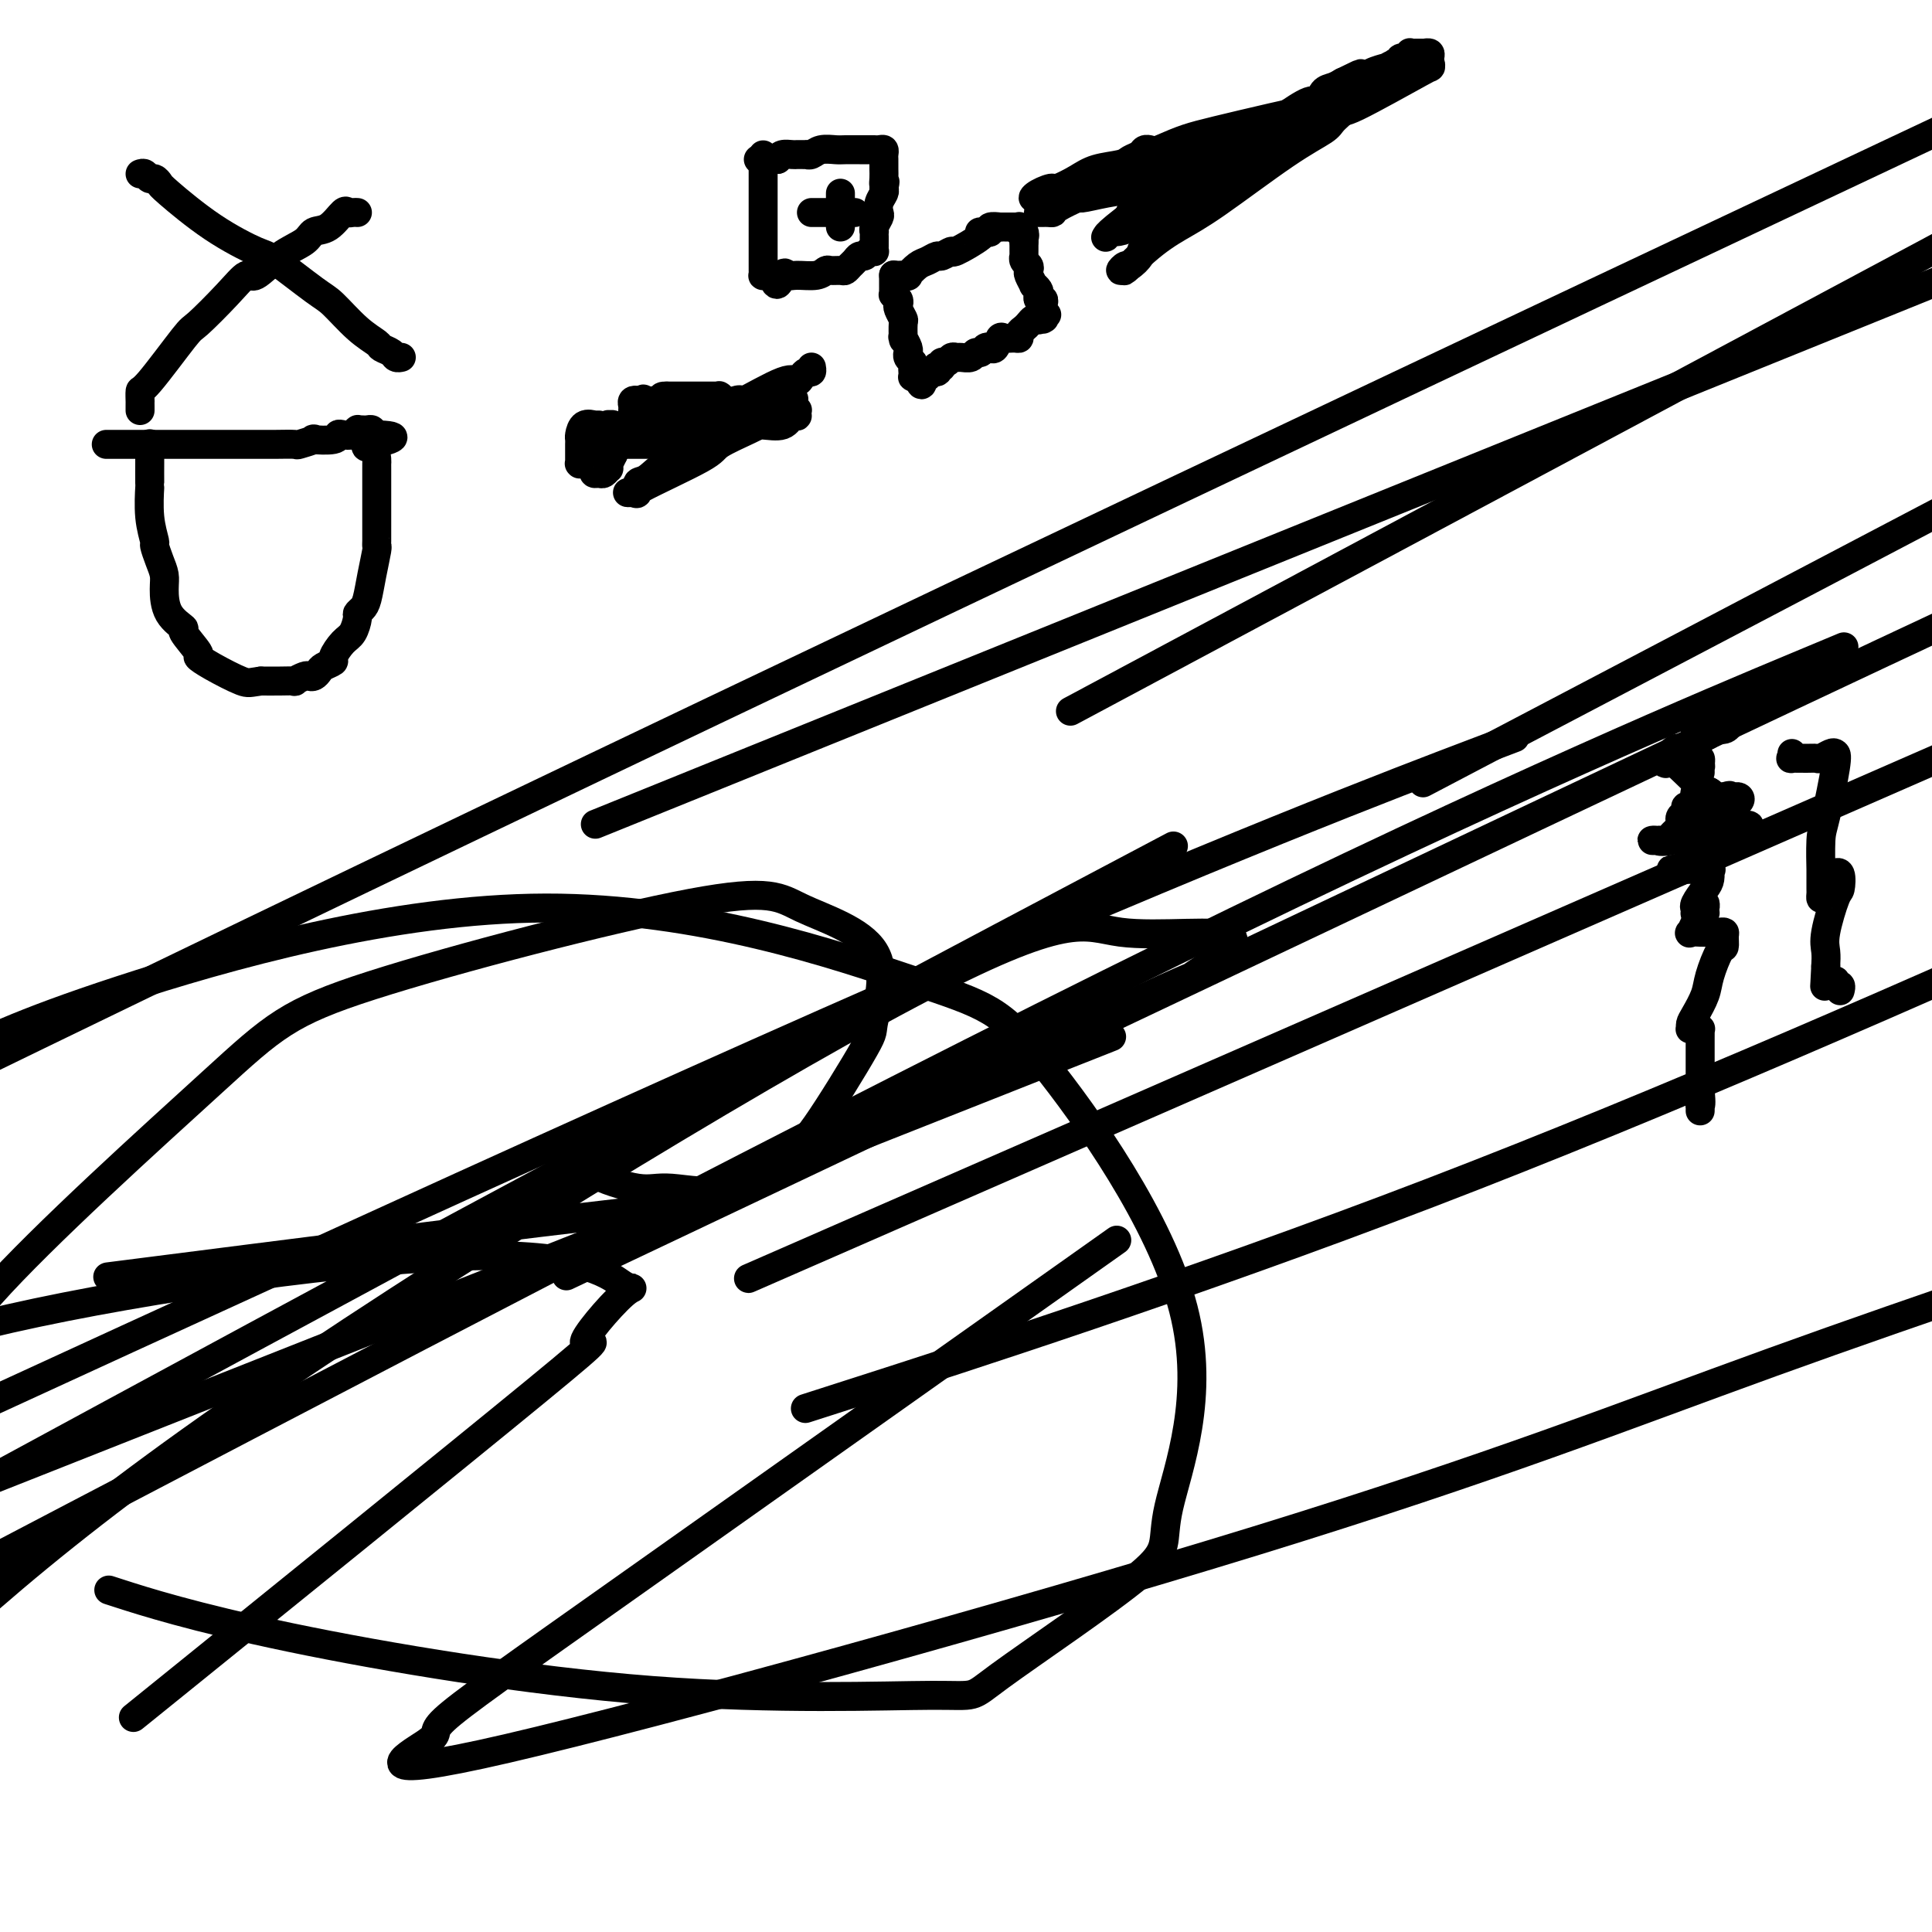 <svg viewBox='0 0 400 400' version='1.1' xmlns='http://www.w3.org/2000/svg' xmlns:xlink='http://www.w3.org/1999/xlink'><g fill='none' stroke='#000000' stroke-width='6' stroke-linecap='round' stroke-linejoin='round'><path d='M351,150c-0.001,0.318 -0.001,0.635 0,1c0.001,0.365 0.004,0.776 0,1c-0.004,0.224 -0.015,0.260 0,1c0.015,0.740 0.057,2.184 0,3c-0.057,0.816 -0.211,1.006 0,1c0.211,-0.006 0.789,-0.207 1,0c0.211,0.207 0.056,0.822 0,1c-0.056,0.178 -0.014,-0.083 0,0c0.014,0.083 0.000,0.508 0,1c-0.000,0.492 0.014,1.049 0,1c-0.014,-0.049 -0.056,-0.704 0,-1c0.056,-0.296 0.211,-0.232 0,-1c-0.211,-0.768 -0.788,-2.367 -1,-3c-0.212,-0.633 -0.058,-0.299 0,-1c0.058,-0.701 0.018,-2.437 0,-3c-0.018,-0.563 -0.016,0.045 0,0c0.016,-0.045 0.047,-0.744 0,-1c-0.047,-0.256 -0.170,-0.069 0,0c0.170,0.069 0.633,0.018 1,0c0.367,-0.018 0.637,-0.005 1,0c0.363,0.005 0.819,0.001 1,0c0.181,-0.001 0.087,-0.000 0,0c-0.087,0.000 -0.168,0.000 0,0c0.168,-0.000 0.584,-0.000 1,0'/><path d='M355,150c0.803,-0.159 0.811,-0.058 1,0c0.189,0.058 0.560,0.071 1,0c0.440,-0.071 0.948,-0.226 1,0c0.052,0.226 -0.352,0.834 -1,1c-0.648,0.166 -1.539,-0.109 -2,0c-0.461,0.109 -0.491,0.604 -1,1c-0.509,0.396 -1.498,0.694 -2,1c-0.502,0.306 -0.517,0.621 -1,1c-0.483,0.379 -1.435,0.823 -2,1c-0.565,0.177 -0.744,0.086 -1,0c-0.256,-0.086 -0.591,-0.168 -1,0c-0.409,0.168 -0.894,0.585 -1,1c-0.106,0.415 0.166,0.829 0,1c-0.166,0.171 -0.768,0.099 -1,0c-0.232,-0.099 -0.092,-0.224 0,0c0.092,0.224 0.135,0.798 0,1c-0.135,0.202 -0.450,0.033 0,0c0.450,-0.033 1.663,0.071 2,0c0.337,-0.071 -0.204,-0.317 0,0c0.204,0.317 1.151,1.195 2,2c0.849,0.805 1.599,1.535 2,2c0.401,0.465 0.454,0.664 1,1c0.546,0.336 1.585,0.810 2,1c0.415,0.190 0.208,0.095 0,0'/><path d='M354,164c1.240,1.237 0.338,0.330 0,0c-0.338,-0.330 -0.114,-0.082 0,0c0.114,0.082 0.119,-0.002 0,0c-0.119,0.002 -0.362,0.091 -1,0c-0.638,-0.091 -1.673,-0.361 -2,0c-0.327,0.361 0.052,1.353 0,2c-0.052,0.647 -0.537,0.947 -1,1c-0.463,0.053 -0.905,-0.143 -1,0c-0.095,0.143 0.157,0.624 0,1c-0.157,0.376 -0.723,0.648 -1,1c-0.277,0.352 -0.264,0.784 0,1c0.264,0.216 0.778,0.215 1,0c0.222,-0.215 0.153,-0.644 0,-1c-0.153,-0.356 -0.391,-0.639 0,-1c0.391,-0.361 1.411,-0.801 2,-1c0.589,-0.199 0.749,-0.159 1,0c0.251,0.159 0.595,0.435 1,0c0.405,-0.435 0.871,-1.580 1,-2c0.129,-0.420 -0.081,-0.113 0,0c0.081,0.113 0.452,0.032 1,0c0.548,-0.032 1.274,-0.016 2,0'/><path d='M357,165c1.631,-0.618 1.210,-0.163 1,0c-0.210,0.163 -0.208,0.034 0,0c0.208,-0.034 0.622,0.025 1,0c0.378,-0.025 0.721,-0.135 1,0c0.279,0.135 0.493,0.515 0,1c-0.493,0.485 -1.693,1.074 -2,1c-0.307,-0.074 0.279,-0.811 -1,0c-1.279,0.811 -4.423,3.170 -6,4c-1.577,0.830 -1.588,0.131 -2,0c-0.412,-0.131 -1.225,0.305 -2,1c-0.775,0.695 -1.511,1.650 -2,2c-0.489,0.350 -0.730,0.096 -1,0c-0.270,-0.096 -0.568,-0.034 -1,0c-0.432,0.034 -0.999,0.038 -1,0c-0.001,-0.038 0.563,-0.119 1,0c0.437,0.119 0.746,0.439 3,0c2.254,-0.439 6.454,-1.636 8,-2c1.546,-0.364 0.440,0.104 1,0c0.560,-0.104 2.788,-0.782 4,-1c1.212,-0.218 1.407,0.024 2,0c0.593,-0.024 1.583,-0.314 1,0c-0.583,0.314 -2.738,1.233 -4,2c-1.262,0.767 -1.631,1.384 -2,2'/><path d='M356,175c-1.868,0.890 -3.537,1.114 -5,2c-1.463,0.886 -2.719,2.434 -3,3c-0.281,0.566 0.413,0.152 0,0c-0.413,-0.152 -1.931,-0.041 -2,0c-0.069,0.041 1.312,0.011 2,0c0.688,-0.011 0.682,-0.005 1,0c0.318,0.005 0.961,0.008 2,0c1.039,-0.008 2.473,-0.025 3,0c0.527,0.025 0.148,0.094 0,0c-0.148,-0.094 -0.064,-0.351 0,0c0.064,0.351 0.108,1.308 0,2c-0.108,0.692 -0.369,1.117 -1,2c-0.631,0.883 -1.634,2.222 -2,3c-0.366,0.778 -0.095,0.994 0,1c0.095,0.006 0.015,-0.197 0,0c-0.015,0.197 0.034,0.794 0,1c-0.034,0.206 -0.153,0.019 0,0c0.153,-0.019 0.577,0.129 1,0c0.423,-0.129 0.845,-0.535 1,-1c0.155,-0.465 0.044,-0.990 0,-1c-0.044,-0.010 -0.022,0.495 0,1'/><path d='M353,188c-0.106,1.411 0.128,0.938 0,1c-0.128,0.062 -0.617,0.658 -1,1c-0.383,0.342 -0.660,0.432 -1,1c-0.340,0.568 -0.743,1.616 -1,2c-0.257,0.384 -0.367,0.103 0,0c0.367,-0.103 1.213,-0.028 2,0c0.787,0.028 1.517,0.009 2,0c0.483,-0.009 0.718,-0.009 1,0c0.282,0.009 0.609,0.026 1,0c0.391,-0.026 0.844,-0.096 1,0c0.156,0.096 0.015,0.359 0,1c-0.015,0.641 0.094,1.659 0,2c-0.094,0.341 -0.393,0.003 -1,1c-0.607,0.997 -1.521,3.329 -2,5c-0.479,1.671 -0.522,2.682 -1,4c-0.478,1.318 -1.392,2.941 -2,4c-0.608,1.059 -0.910,1.552 -1,2c-0.090,0.448 0.032,0.852 0,1c-0.032,0.148 -0.219,0.040 0,0c0.219,-0.040 0.843,-0.012 1,0c0.157,0.012 -0.154,0.007 0,0c0.154,-0.007 0.773,-0.017 1,0c0.227,0.017 0.061,0.062 0,0c-0.061,-0.062 -0.016,-0.229 0,0c0.016,0.229 0.004,0.855 0,2c-0.004,1.145 -0.001,2.808 0,4c0.001,1.192 0.000,1.912 0,3c-0.000,1.088 -0.000,2.544 0,4'/><path d='M352,226c0.309,2.707 0.083,2.973 0,3c-0.083,0.027 -0.022,-0.185 0,0c0.022,0.185 0.006,0.767 0,1c-0.006,0.233 -0.003,0.116 0,0'/><path d='M371,156c0.076,0.423 0.152,0.846 0,1c-0.152,0.154 -0.531,0.038 0,0c0.531,-0.038 1.974,0.003 3,0c1.026,-0.003 1.636,-0.051 2,0c0.364,0.051 0.483,0.202 1,0c0.517,-0.202 1.431,-0.757 2,-1c0.569,-0.243 0.794,-0.175 1,0c0.206,0.175 0.395,0.456 0,3c-0.395,2.544 -1.374,7.351 -2,10c-0.626,2.649 -0.900,3.139 -1,5c-0.100,1.861 -0.027,5.092 0,6c0.027,0.908 0.009,-0.509 0,0c-0.009,0.509 -0.009,2.942 0,4c0.009,1.058 0.026,0.739 0,1c-0.026,0.261 -0.094,1.100 0,1c0.094,-0.100 0.351,-1.140 1,-2c0.649,-0.860 1.689,-1.539 2,-2c0.311,-0.461 -0.106,-0.703 0,-1c0.106,-0.297 0.736,-0.649 1,0c0.264,0.649 0.162,2.298 0,3c-0.162,0.702 -0.384,0.456 -1,2c-0.616,1.544 -1.627,4.877 -2,7c-0.373,2.123 -0.106,3.035 0,4c0.106,0.965 0.053,1.982 0,3'/><path d='M378,200c-0.353,7.194 -0.234,3.181 0,2c0.234,-1.181 0.585,0.472 1,1c0.415,0.528 0.896,-0.068 1,0c0.104,0.068 -0.168,0.802 0,1c0.168,0.198 0.776,-0.139 1,0c0.224,0.139 0.064,0.754 0,1c-0.064,0.246 -0.032,0.123 0,0'/><path d='M126,234c-1.251,0.806 -2.502,1.611 -3,3c-0.498,1.389 -0.244,3.361 0,4c0.244,0.639 0.479,-0.057 0,0c-0.479,0.057 -1.671,0.866 0,2c1.671,1.134 6.204,2.591 9,3c2.796,0.409 3.854,-0.231 7,0c3.146,0.231 8.381,1.334 13,0c4.619,-1.334 8.624,-5.107 11,-7c2.376,-1.893 3.123,-1.908 6,-6c2.877,-4.092 7.885,-12.260 10,-16c2.115,-3.740 1.339,-3.053 2,-6c0.661,-2.947 2.759,-9.529 0,-14c-2.759,-4.471 -10.377,-6.830 -15,-9c-4.623,-2.170 -6.253,-4.151 -23,-1c-16.747,3.151 -48.613,11.432 -66,17c-17.387,5.568 -20.297,8.422 -33,20c-12.703,11.578 -35.201,31.879 -46,44c-10.799,12.121 -9.900,16.060 -9,20'/><path d='M25,330c-2.145,-0.691 -4.291,-1.382 0,0c4.291,1.382 15.017,4.837 35,9c19.983,4.163 49.221,9.033 75,11c25.779,1.967 48.097,1.031 58,1c9.903,-0.031 7.390,0.844 14,-4c6.610,-4.844 22.343,-15.407 29,-21c6.657,-5.593 4.237,-6.217 6,-14c1.763,-7.783 7.709,-22.727 3,-41c-4.709,-18.273 -20.071,-39.877 -29,-51c-8.929,-11.123 -11.424,-11.765 -27,-17c-15.576,-5.235 -44.232,-15.063 -76,-15c-31.768,0.063 -66.648,10.018 -88,17c-21.352,6.982 -29.176,10.991 -37,15'/><path d='M33,263c-9.269,1.182 -18.538,2.365 0,0c18.538,-2.365 64.882,-8.276 88,-11c23.118,-2.724 23.012,-2.261 42,-11c18.988,-8.739 57.072,-26.681 73,-34c15.928,-7.319 9.699,-4.016 11,-5c1.301,-0.984 10.130,-6.255 8,-8c-2.130,-1.745 -15.220,0.038 -23,-1c-7.780,-1.038 -10.248,-4.895 -44,13c-33.752,17.895 -98.786,57.541 -141,87c-42.214,29.459 -61.607,48.729 -81,68'/><path d='M37,348c-8.137,6.573 -16.274,13.147 0,0c16.274,-13.147 56.958,-46.013 74,-60c17.042,-13.987 10.442,-9.095 10,-10c-0.442,-0.905 5.274,-7.607 8,-10c2.726,-2.393 2.463,-0.476 0,-2c-2.463,-1.524 -7.125,-6.487 -31,-6c-23.875,0.487 -66.964,6.425 -96,13c-29.036,6.575 -44.018,13.788 -59,21'/><path d='M178,288c-9.756,3.133 -19.511,6.267 0,0c19.511,-6.267 68.289,-21.933 118,-41c49.711,-19.067 100.356,-41.533 151,-64'/><path d='M209,223c18.333,-7.250 36.667,-14.500 0,0c-36.667,14.500 -128.333,50.750 -220,87'/><path d='M145,251c-24.044,11.400 -48.089,22.800 0,0c48.089,-22.800 168.311,-79.800 226,-107c57.689,-27.200 52.844,-24.600 48,-22'/><path d='M305,156c7.489,-2.844 14.978,-5.689 0,0c-14.978,5.689 -52.422,19.911 -121,50c-68.578,30.089 -168.289,76.044 -268,122'/><path d='M184,252c-25.167,11.000 -50.333,22.000 0,0c50.333,-22.000 176.167,-77.000 302,-132'/><path d='M372,138c8.467,-3.533 16.933,-7.067 0,0c-16.933,7.067 -59.267,24.733 -129,59c-69.733,34.267 -166.867,85.133 -264,136'/><path d='M310,154c-13.333,7.000 -26.667,14.000 0,0c26.667,-14.000 93.333,-49.000 160,-84'/><path d='M230,182c11.222,-5.933 22.444,-11.867 0,0c-22.444,11.867 -78.556,41.533 -150,80c-71.444,38.467 -158.222,85.733 -245,133'/><path d='M252,131c-26.333,14.083 -52.667,28.167 0,0c52.667,-28.167 184.333,-98.583 316,-169'/><path d='M393,31c31.356,-14.778 62.711,-29.556 0,0c-62.711,29.556 -219.489,103.444 -341,162c-121.511,58.556 -207.756,101.778 -294,145'/><path d='M157,157c-29.250,11.833 -58.500,23.667 0,0c58.500,-23.667 204.750,-82.833 351,-142'/><path d='M221,264c8.858,-6.273 17.715,-12.545 0,0c-17.715,12.545 -62.004,43.909 -89,63c-26.996,19.091 -36.699,25.911 -40,29c-3.301,3.089 -0.199,2.446 -4,5c-3.801,2.554 -14.503,8.303 17,1c31.503,-7.303 105.212,-27.659 155,-43c49.788,-15.341 75.654,-25.669 107,-37c31.346,-11.331 68.173,-23.666 105,-36'/><path d='M29,36c0.332,-0.120 0.664,-0.241 1,0c0.336,0.241 0.676,0.842 1,1c0.324,0.158 0.633,-0.129 1,0c0.367,0.129 0.792,0.674 1,1c0.208,0.326 0.198,0.434 2,2c1.802,1.566 5.414,4.591 9,7c3.586,2.409 7.144,4.203 9,5c1.856,0.797 2.011,0.599 4,2c1.989,1.401 5.813,4.403 8,6c2.187,1.597 2.736,1.790 4,3c1.264,1.210 3.241,3.438 5,5c1.759,1.562 3.298,2.457 4,3c0.702,0.543 0.566,0.734 1,1c0.434,0.266 1.437,0.607 2,1c0.563,0.393 0.687,0.837 1,1c0.313,0.163 0.815,0.044 1,0c0.185,-0.044 0.053,-0.013 0,0c-0.053,0.013 -0.026,0.006 0,0'/><path d='M29,85c0.001,-0.293 0.001,-0.585 0,-1c-0.001,-0.415 -0.004,-0.952 0,-1c0.004,-0.048 0.014,0.395 0,0c-0.014,-0.395 -0.051,-1.627 0,-2c0.051,-0.373 0.192,0.112 2,-2c1.808,-2.112 5.283,-6.822 7,-9c1.717,-2.178 1.676,-1.826 3,-3c1.324,-1.174 4.015,-3.875 6,-6c1.985,-2.125 3.265,-3.673 4,-4c0.735,-0.327 0.923,0.567 2,0c1.077,-0.567 3.041,-2.594 5,-4c1.959,-1.406 3.911,-2.191 5,-3c1.089,-0.809 1.314,-1.642 2,-2c0.686,-0.358 1.834,-0.239 3,-1c1.166,-0.761 2.351,-2.400 3,-3c0.649,-0.600 0.762,-0.161 1,0c0.238,0.161 0.600,0.043 1,0c0.400,-0.043 0.839,-0.012 1,0c0.161,0.012 0.043,0.003 0,0c-0.043,-0.003 -0.012,-0.001 0,0c0.012,0.001 0.006,0.000 0,0'/><path d='M22,92c0.183,0.000 0.365,0.000 1,0c0.635,-0.000 1.721,-0.000 2,0c0.279,0.000 -0.249,0.000 0,0c0.249,-0.000 1.277,-0.000 3,0c1.723,0.000 4.142,0.000 6,0c1.858,-0.000 3.157,-0.000 4,0c0.843,0.000 1.232,0.000 2,0c0.768,-0.000 1.917,-0.000 3,0c1.083,0.000 2.101,0.000 3,0c0.899,-0.000 1.678,-0.000 3,0c1.322,0.000 3.188,0.001 4,0c0.812,-0.001 0.570,-0.004 1,0c0.430,0.004 1.533,0.015 3,0c1.467,-0.015 3.297,-0.056 4,0c0.703,0.056 0.279,0.207 1,0c0.721,-0.207 2.588,-0.774 3,-1c0.412,-0.226 -0.629,-0.112 0,0c0.629,0.112 2.929,0.222 4,0c1.071,-0.222 0.914,-0.778 1,-1c0.086,-0.222 0.414,-0.112 1,0c0.586,0.112 1.428,0.226 2,0c0.572,-0.226 0.874,-0.792 1,-1c0.126,-0.208 0.076,-0.056 0,0c-0.076,0.056 -0.178,0.018 0,0c0.178,-0.018 0.635,-0.015 1,0c0.365,0.015 0.637,0.043 1,0c0.363,-0.043 0.818,-0.155 1,0c0.182,0.155 0.091,0.578 0,1'/><path d='M77,90c8.525,0.112 2.337,1.391 0,2c-2.337,0.609 -0.822,0.546 0,1c0.822,0.454 0.952,1.423 1,2c0.048,0.577 0.013,0.761 0,1c-0.013,0.239 -0.003,0.531 0,1c0.003,0.469 0.001,1.113 0,2c-0.001,0.887 -0.000,2.017 0,3c0.000,0.983 0.001,1.818 0,3c-0.001,1.182 -0.003,2.709 0,4c0.003,1.291 0.012,2.345 0,3c-0.012,0.655 -0.044,0.910 0,1c0.044,0.090 0.166,0.013 0,1c-0.166,0.987 -0.618,3.036 -1,5c-0.382,1.964 -0.693,3.843 -1,5c-0.307,1.157 -0.609,1.593 -1,2c-0.391,0.407 -0.869,0.785 -1,1c-0.131,0.215 0.086,0.267 0,1c-0.086,0.733 -0.475,2.147 -1,3c-0.525,0.853 -1.187,1.145 -2,2c-0.813,0.855 -1.776,2.271 -2,3c-0.224,0.729 0.290,0.770 0,1c-0.290,0.230 -1.386,0.649 -2,1c-0.614,0.351 -0.747,0.634 -1,1c-0.253,0.366 -0.626,0.816 -1,1c-0.374,0.184 -0.749,0.102 -1,0c-0.251,-0.102 -0.377,-0.223 -1,0c-0.623,0.223 -1.744,0.792 -2,1c-0.256,0.208 0.354,0.056 0,0c-0.354,-0.056 -1.673,-0.016 -3,0c-1.327,0.016 -2.664,0.008 -4,0'/><path d='M54,141c-2.296,0.304 -2.536,0.564 -4,0c-1.464,-0.564 -4.151,-1.953 -6,-3c-1.849,-1.047 -2.860,-1.752 -3,-2c-0.140,-0.248 0.589,-0.041 0,-1c-0.589,-0.959 -2.497,-3.085 -3,-4c-0.503,-0.915 0.398,-0.618 0,-1c-0.398,-0.382 -2.097,-1.445 -3,-3c-0.903,-1.555 -1.012,-3.604 -1,-5c0.012,-1.396 0.143,-2.138 0,-3c-0.143,-0.862 -0.560,-1.844 -1,-3c-0.440,-1.156 -0.902,-2.488 -1,-3c-0.098,-0.512 0.170,-0.205 0,-1c-0.170,-0.795 -0.778,-2.691 -1,-5c-0.222,-2.309 -0.060,-5.031 0,-6c0.060,-0.969 0.016,-0.187 0,-1c-0.016,-0.813 -0.004,-3.223 0,-4c0.004,-0.777 0.001,0.079 0,0c-0.001,-0.079 -0.000,-1.093 0,-2c0.000,-0.907 0.000,-1.706 0,-2c-0.000,-0.294 -0.000,-0.084 0,0c0.000,0.084 0.000,0.042 0,0'/><path d='M158,33c0.000,-0.527 0.000,-1.055 0,-1c-0.000,0.055 -0.000,0.691 0,1c0.000,0.309 0.000,0.290 0,1c-0.000,0.710 -0.000,2.150 0,3c0.000,0.850 0.000,1.109 0,2c-0.000,0.891 -0.000,2.415 0,4c0.000,1.585 0.000,3.233 0,4c-0.000,0.767 -0.000,0.654 0,1c0.000,0.346 0.000,1.150 0,2c-0.000,0.850 -0.000,1.748 0,2c0.000,0.252 0.000,-0.140 0,0c-0.000,0.140 -0.000,0.811 0,1c0.000,0.189 0.000,-0.103 0,0c-0.000,0.103 -0.001,0.602 0,1c0.001,0.398 0.003,0.695 0,1c-0.003,0.305 -0.012,0.618 0,1c0.012,0.382 0.044,0.834 0,1c-0.044,0.166 -0.166,0.045 0,0c0.166,-0.045 0.619,-0.013 1,0c0.381,0.013 0.691,0.006 1,0'/><path d='M160,57c0.719,3.712 1.516,0.991 2,0c0.484,-0.991 0.653,-0.251 1,0c0.347,0.251 0.870,0.015 2,0c1.130,-0.015 2.866,0.193 4,0c1.134,-0.193 1.666,-0.787 2,-1c0.334,-0.213 0.471,-0.046 1,0c0.529,0.046 1.451,-0.030 2,0c0.549,0.030 0.724,0.167 1,0c0.276,-0.167 0.651,-0.637 1,-1c0.349,-0.363 0.672,-0.619 1,-1c0.328,-0.381 0.662,-0.886 1,-1c0.338,-0.114 0.679,0.163 1,0c0.321,-0.163 0.622,-0.766 1,-1c0.378,-0.234 0.833,-0.101 1,0c0.167,0.101 0.045,0.168 0,0c-0.045,-0.168 -0.012,-0.571 0,-1c0.012,-0.429 0.003,-0.885 0,-1c-0.003,-0.115 -0.002,0.111 0,0c0.002,-0.111 0.004,-0.558 0,-1c-0.004,-0.442 -0.015,-0.877 0,-1c0.015,-0.123 0.056,0.066 0,0c-0.056,-0.066 -0.207,-0.389 0,-1c0.207,-0.611 0.774,-1.512 1,-2c0.226,-0.488 0.112,-0.564 0,-1c-0.112,-0.436 -0.223,-1.233 0,-2c0.223,-0.767 0.778,-1.505 1,-2c0.222,-0.495 0.111,-0.748 0,-1'/><path d='M183,39c0.464,-2.206 0.124,-1.221 0,-1c-0.124,0.221 -0.034,-0.322 0,-1c0.034,-0.678 0.010,-1.492 0,-2c-0.010,-0.508 -0.005,-0.711 0,-1c0.005,-0.289 0.012,-0.666 0,-1c-0.012,-0.334 -0.041,-0.625 0,-1c0.041,-0.375 0.152,-0.832 0,-1c-0.152,-0.168 -0.567,-0.045 -1,0c-0.433,0.045 -0.882,0.012 -1,0c-0.118,-0.012 0.097,-0.003 0,0c-0.097,0.003 -0.505,-0.000 -1,0c-0.495,0.000 -1.078,0.004 -2,0c-0.922,-0.004 -2.184,-0.015 -3,0c-0.816,0.015 -1.184,0.057 -2,0c-0.816,-0.057 -2.078,-0.211 -3,0c-0.922,0.211 -1.504,0.789 -2,1c-0.496,0.211 -0.905,0.057 -1,0c-0.095,-0.057 0.126,-0.016 0,0c-0.126,0.016 -0.597,0.007 -1,0c-0.403,-0.007 -0.737,-0.012 -1,0c-0.263,0.012 -0.455,0.042 -1,0c-0.545,-0.042 -1.441,-0.155 -2,0c-0.559,0.155 -0.779,0.577 -1,1'/><path d='M161,33c-3.615,0.309 -3.151,0.083 -3,0c0.151,-0.083 -0.011,-0.022 0,0c0.011,0.022 0.195,0.006 0,0c-0.195,-0.006 -0.770,-0.002 -1,0c-0.230,0.002 -0.115,0.001 0,0'/><path d='M174,40c0.000,0.332 0.000,0.663 0,1c0.000,0.337 0.000,0.678 0,1c0.000,0.322 0.000,0.625 0,1c0.000,0.375 0.000,0.821 0,1c0.000,0.179 0.000,0.090 0,0c0.000,-0.090 0.000,-0.182 0,0c0.000,0.182 0.000,0.636 0,1c0.000,0.364 0.000,0.636 0,1c0.000,0.364 0.000,0.818 0,1c0.000,0.182 0.000,0.091 0,0'/><path d='M168,44c0.331,0.000 0.662,0.000 1,0c0.338,0.000 0.682,0.000 1,0c0.318,0.000 0.610,0.000 1,0c0.390,0.000 0.879,0.000 1,0c0.121,0.000 -0.126,0.000 0,0c0.126,0.000 0.626,0.000 1,0c0.374,0.000 0.621,0.000 1,0c0.379,0.000 0.890,-0.000 1,0c0.110,0.000 -0.180,0.000 0,0c0.180,0.000 0.832,0.000 1,0c0.168,0.000 -0.147,0.000 0,0c0.147,0.000 0.756,0.000 1,0c0.244,0.000 0.122,0.000 0,0'/><path d='M124,88c-0.409,0.004 -0.817,0.008 -1,0c-0.183,-0.008 -0.140,-0.027 0,0c0.140,0.027 0.377,0.102 0,0c-0.377,-0.102 -1.369,-0.381 -2,0c-0.631,0.381 -0.901,1.422 -1,2c-0.099,0.578 -0.026,0.694 0,1c0.026,0.306 0.007,0.803 0,1c-0.007,0.197 -0.002,0.094 0,0c0.002,-0.094 0.000,-0.179 0,0c-0.000,0.179 0.000,0.622 0,1c-0.000,0.378 -0.001,0.690 0,1c0.001,0.310 0.003,0.619 0,1c-0.003,0.381 -0.012,0.834 0,1c0.012,0.166 0.045,0.044 0,0c-0.045,-0.044 -0.170,-0.009 0,0c0.170,0.009 0.633,-0.008 1,0c0.367,0.008 0.637,0.040 1,0c0.363,-0.040 0.818,-0.153 1,0c0.182,0.153 0.091,0.573 0,1c-0.091,0.427 -0.182,0.862 0,1c0.182,0.138 0.637,-0.020 1,0c0.363,0.020 0.632,0.217 1,0c0.368,-0.217 0.833,-0.848 1,-1c0.167,-0.152 0.034,0.176 0,0c-0.034,-0.176 0.029,-0.855 0,-1c-0.029,-0.145 -0.151,0.244 0,0c0.151,-0.244 0.576,-1.122 1,-2'/><path d='M127,94c0.464,-1.085 0.124,-1.797 0,-2c-0.124,-0.203 -0.034,0.104 0,0c0.034,-0.104 0.010,-0.620 0,-1c-0.010,-0.380 -0.007,-0.624 0,-1c0.007,-0.376 0.016,-0.885 0,-1c-0.016,-0.115 -0.058,0.164 0,0c0.058,-0.164 0.215,-0.772 0,-1c-0.215,-0.228 -0.801,-0.075 -1,0c-0.199,0.075 -0.012,0.073 0,0c0.012,-0.073 -0.152,-0.216 0,0c0.152,0.216 0.619,0.791 1,1c0.381,0.209 0.677,0.052 1,0c0.323,-0.052 0.675,0.001 1,0c0.325,-0.001 0.623,-0.057 1,0c0.377,0.057 0.833,0.228 1,0c0.167,-0.228 0.045,-0.855 0,-1c-0.045,-0.145 -0.012,0.192 0,0c0.012,-0.192 0.003,-0.912 0,-1c-0.003,-0.088 -0.002,0.456 0,1'/><path d='M131,88c0.558,0.008 -0.047,0.027 0,0c0.047,-0.027 0.744,-0.101 1,0c0.256,0.101 0.070,0.377 0,0c-0.070,-0.377 -0.022,-1.408 0,-2c0.022,-0.592 0.020,-0.744 0,-1c-0.020,-0.256 -0.058,-0.616 0,-1c0.058,-0.384 0.212,-0.793 0,-1c-0.212,-0.207 -0.790,-0.213 -1,0c-0.210,0.213 -0.053,0.646 0,1c0.053,0.354 -0.000,0.631 0,1c0.000,0.369 0.053,0.832 0,1c-0.053,0.168 -0.211,0.042 0,0c0.211,-0.042 0.792,-0.000 1,0c0.208,0.000 0.042,-0.041 0,0c-0.042,0.041 0.040,0.166 0,0c-0.040,-0.166 -0.203,-0.622 0,-1c0.203,-0.378 0.772,-0.680 1,-1c0.228,-0.320 0.114,-0.660 0,-1'/><path d='M133,83c0.321,-0.773 0.123,-0.207 0,0c-0.123,0.207 -0.173,0.055 0,0c0.173,-0.055 0.568,-0.015 1,0c0.432,0.015 0.901,0.003 1,0c0.099,-0.003 -0.170,0.003 0,0c0.170,-0.003 0.781,-0.015 1,0c0.219,0.015 0.047,0.057 0,0c-0.047,-0.057 0.030,-0.211 0,0c-0.030,0.211 -0.166,0.789 0,1c0.166,0.211 0.636,0.057 1,0c0.364,-0.057 0.623,-0.016 1,0c0.377,0.016 0.872,0.008 1,0c0.128,-0.008 -0.110,-0.016 0,0c0.110,0.016 0.569,0.056 1,0c0.431,-0.056 0.833,-0.207 1,0c0.167,0.207 0.100,0.774 0,1c-0.100,0.226 -0.234,0.113 0,0c0.234,-0.113 0.837,-0.226 1,0c0.163,0.226 -0.114,0.793 0,1c0.114,0.207 0.619,0.056 1,0c0.381,-0.056 0.638,-0.015 1,0c0.362,0.015 0.828,0.004 1,0c0.172,-0.004 0.049,-0.001 0,0c-0.049,0.001 -0.025,0.001 0,0'/><path d='M145,86c2.034,0.464 1.119,0.125 1,0c-0.119,-0.125 0.557,-0.036 1,0c0.443,0.036 0.654,0.020 1,0c0.346,-0.020 0.829,-0.043 1,0c0.171,0.043 0.032,0.151 0,0c-0.032,-0.151 0.044,-0.563 0,-1c-0.044,-0.437 -0.207,-0.901 0,-1c0.207,-0.099 0.784,0.166 1,0c0.216,-0.166 0.072,-0.762 0,-1c-0.072,-0.238 -0.071,-0.116 0,0c0.071,0.116 0.213,0.227 0,0c-0.213,-0.227 -0.782,-0.793 -1,-1c-0.218,-0.207 -0.086,-0.055 0,0c0.086,0.055 0.126,0.015 0,0c-0.126,-0.015 -0.419,-0.004 -1,0c-0.581,0.004 -1.452,0.001 -2,0c-0.548,-0.001 -0.773,-0.000 -1,0c-0.227,0.000 -0.456,0.000 -1,0c-0.544,-0.000 -1.404,-0.000 -2,0c-0.596,0.000 -0.930,0.000 -1,0c-0.070,-0.000 0.122,-0.000 0,0c-0.122,0.000 -0.558,0.000 -1,0c-0.442,-0.000 -0.888,-0.000 -1,0c-0.112,0.000 0.111,0.000 0,0c-0.111,-0.000 -0.555,-0.000 -1,0'/><path d='M138,82c-1.867,-0.089 -0.533,0.689 0,1c0.533,0.311 0.267,0.156 0,0'/><path d='M185,57c0.000,0.025 0.000,0.049 0,0c-0.000,-0.049 -0.000,-0.172 0,0c0.000,0.172 0.000,0.638 0,1c-0.000,0.362 -0.001,0.618 0,1c0.001,0.382 0.004,0.890 0,1c-0.004,0.110 -0.015,-0.177 0,0c0.015,0.177 0.056,0.820 0,1c-0.056,0.180 -0.207,-0.102 0,0c0.207,0.102 0.774,0.588 1,1c0.226,0.412 0.113,0.748 0,1c-0.113,0.252 -0.226,0.418 0,1c0.226,0.582 0.792,1.580 1,2c0.208,0.420 0.060,0.263 0,1c-0.060,0.737 -0.030,2.370 0,3c0.030,0.630 0.061,0.259 0,0c-0.061,-0.259 -0.213,-0.406 0,0c0.213,0.406 0.793,1.366 1,2c0.207,0.634 0.041,0.944 0,1c-0.041,0.056 0.041,-0.140 0,0c-0.041,0.140 -0.207,0.616 0,1c0.207,0.384 0.787,0.677 1,1c0.213,0.323 0.060,0.675 0,1c-0.060,0.325 -0.026,0.623 0,1c0.026,0.377 0.046,0.832 0,1c-0.046,0.168 -0.156,0.048 0,0c0.156,-0.048 0.578,-0.024 1,0'/><path d='M190,78c1.019,3.253 1.065,0.887 1,0c-0.065,-0.887 -0.241,-0.294 0,0c0.241,0.294 0.901,0.289 1,0c0.099,-0.289 -0.362,-0.861 0,-1c0.362,-0.139 1.546,0.155 2,0c0.454,-0.155 0.177,-0.758 0,-1c-0.177,-0.242 -0.255,-0.121 0,0c0.255,0.121 0.842,0.243 1,0c0.158,-0.243 -0.113,-0.850 0,-1c0.113,-0.150 0.612,0.157 1,0c0.388,-0.157 0.667,-0.778 1,-1c0.333,-0.222 0.719,-0.044 1,0c0.281,0.044 0.456,-0.044 1,0c0.544,0.044 1.455,0.222 2,0c0.545,-0.222 0.723,-0.842 1,-1c0.277,-0.158 0.652,0.146 1,0c0.348,-0.146 0.670,-0.743 1,-1c0.330,-0.257 0.669,-0.174 1,0c0.331,0.174 0.653,0.440 1,0c0.347,-0.440 0.719,-1.585 1,-2c0.281,-0.415 0.471,-0.100 1,0c0.529,0.100 1.399,-0.014 2,0c0.601,0.014 0.935,0.158 1,0c0.065,-0.158 -0.137,-0.617 0,-1c0.137,-0.383 0.614,-0.690 1,-1c0.386,-0.310 0.681,-0.622 1,-1c0.319,-0.378 0.663,-0.822 1,-1c0.337,-0.178 0.669,-0.089 1,0'/><path d='M215,66c3.807,-1.857 0.824,-0.501 0,0c-0.824,0.501 0.511,0.145 1,0c0.489,-0.145 0.131,-0.080 0,0c-0.131,0.080 -0.034,0.175 0,0c0.034,-0.175 0.005,-0.620 0,-1c-0.005,-0.380 0.012,-0.693 0,-1c-0.012,-0.307 -0.055,-0.607 0,-1c0.055,-0.393 0.207,-0.880 0,-1c-0.207,-0.120 -0.772,0.127 -1,0c-0.228,-0.127 -0.117,-0.629 0,-1c0.117,-0.371 0.241,-0.610 0,-1c-0.241,-0.390 -0.848,-0.931 -1,-1c-0.152,-0.069 0.152,0.333 0,0c-0.152,-0.333 -0.759,-1.400 -1,-2c-0.241,-0.600 -0.117,-0.734 0,-1c0.117,-0.266 0.228,-0.664 0,-1c-0.228,-0.336 -0.793,-0.611 -1,-1c-0.207,-0.389 -0.055,-0.892 0,-1c0.055,-0.108 0.015,0.177 0,0c-0.015,-0.177 -0.004,-0.818 0,-1c0.004,-0.182 0.001,0.096 0,0c-0.001,-0.096 -0.000,-0.564 0,-1c0.000,-0.436 0.000,-0.839 0,-1c-0.000,-0.161 -0.000,-0.081 0,0'/><path d='M212,50c-0.480,-2.637 -0.182,-1.228 0,-1c0.182,0.228 0.246,-0.723 0,-1c-0.246,-0.277 -0.801,0.122 -1,0c-0.199,-0.122 -0.042,-0.765 0,-1c0.042,-0.235 -0.030,-0.063 0,0c0.030,0.063 0.162,0.017 0,0c-0.162,-0.017 -0.618,-0.005 -1,0c-0.382,0.005 -0.689,0.001 -1,0c-0.311,-0.001 -0.627,-0.001 -1,0c-0.373,0.001 -0.803,0.004 -1,0c-0.197,-0.004 -0.160,-0.015 0,0c0.160,0.015 0.445,0.056 0,0c-0.445,-0.056 -1.620,-0.207 -2,0c-0.380,0.207 0.034,0.774 0,1c-0.034,0.226 -0.517,0.113 -1,0'/><path d='M204,48c-1.389,0.144 -1.360,0.004 -1,0c0.360,-0.004 1.051,0.128 0,1c-1.051,0.872 -3.843,2.486 -5,3c-1.157,0.514 -0.680,-0.071 -1,0c-0.320,0.071 -1.439,0.797 -2,1c-0.561,0.203 -0.565,-0.117 -1,0c-0.435,0.117 -1.300,0.672 -2,1c-0.700,0.328 -1.235,0.428 -2,1c-0.765,0.572 -1.760,1.618 -2,2c-0.240,0.382 0.275,0.102 0,0c-0.275,-0.102 -1.342,-0.027 -2,0c-0.658,0.027 -0.908,0.007 -1,0c-0.092,-0.007 -0.025,-0.002 0,0c0.025,0.002 0.007,0.001 0,0c-0.007,-0.001 -0.002,-0.000 0,0c0.002,0.000 0.001,0.000 0,0'/><path d='M215,44c0.445,-0.001 0.889,-0.002 1,0c0.111,0.002 -0.113,0.007 0,0c0.113,-0.007 0.563,-0.025 1,0c0.437,0.025 0.863,0.095 1,0c0.137,-0.095 -0.014,-0.354 1,-1c1.014,-0.646 3.194,-1.678 4,-2c0.806,-0.322 0.237,0.068 1,0c0.763,-0.068 2.859,-0.593 5,-1c2.141,-0.407 4.326,-0.695 5,-1c0.674,-0.305 -0.163,-0.625 0,-1c0.163,-0.375 1.327,-0.803 2,-1c0.673,-0.197 0.854,-0.163 1,0c0.146,0.163 0.256,0.457 1,0c0.744,-0.457 2.121,-1.663 3,-2c0.879,-0.337 1.259,0.194 2,0c0.741,-0.194 1.842,-1.113 3,-2c1.158,-0.887 2.373,-1.742 3,-2c0.627,-0.258 0.667,0.082 1,0c0.333,-0.082 0.957,-0.586 2,-1c1.043,-0.414 2.503,-0.739 3,-1c0.497,-0.261 0.031,-0.460 1,-1c0.969,-0.540 3.373,-1.421 5,-2c1.627,-0.579 2.477,-0.855 3,-1c0.523,-0.145 0.721,-0.157 2,-1c1.279,-0.843 3.641,-2.516 5,-3c1.359,-0.484 1.715,0.221 2,0c0.285,-0.221 0.500,-1.367 1,-2c0.500,-0.633 1.286,-0.752 2,-1c0.714,-0.248 1.357,-0.624 2,-1'/><path d='M278,17c6.945,-3.421 2.306,-0.972 1,0c-1.306,0.972 0.720,0.467 2,0c1.280,-0.467 1.816,-0.895 2,-1c0.184,-0.105 0.018,0.112 0,0c-0.018,-0.112 0.111,-0.552 1,-1c0.889,-0.448 2.538,-0.905 3,-1c0.462,-0.095 -0.264,0.172 0,0c0.264,-0.172 1.519,-0.782 2,-1c0.481,-0.218 0.189,-0.043 0,0c-0.189,0.043 -0.275,-0.045 0,0c0.275,0.045 0.910,0.222 1,0c0.090,-0.222 -0.365,-0.844 0,-1c0.365,-0.156 1.551,0.154 2,0c0.449,-0.154 0.163,-0.773 0,-1c-0.163,-0.227 -0.202,-0.060 0,0c0.202,0.060 0.646,0.015 1,0c0.354,-0.015 0.617,-0.001 1,0c0.383,0.001 0.887,-0.010 1,0c0.113,0.010 -0.166,0.041 0,0c0.166,-0.041 0.776,-0.155 1,0c0.224,0.155 0.060,0.580 0,1c-0.060,0.420 -0.017,0.834 0,1c0.017,0.166 0.009,0.083 0,0'/><path d='M296,13c0.541,0.586 -0.108,1.053 0,1c0.108,-0.053 0.971,-0.624 -2,1c-2.971,1.624 -9.776,5.444 -13,7c-3.224,1.556 -2.865,0.849 -6,2c-3.135,1.151 -9.763,4.159 -13,6c-3.237,1.841 -3.082,2.514 -5,4c-1.918,1.486 -5.908,3.786 -8,5c-2.092,1.214 -2.286,1.344 -4,2c-1.714,0.656 -4.946,1.840 -7,3c-2.054,1.160 -2.929,2.297 -4,3c-1.071,0.703 -2.339,0.971 -3,1c-0.661,0.029 -0.713,-0.182 -1,0c-0.287,0.182 -0.807,0.756 -1,1c-0.193,0.244 -0.060,0.157 0,0c0.060,-0.157 0.045,-0.385 2,-2c1.955,-1.615 5.878,-4.618 9,-6c3.122,-1.382 5.442,-1.144 9,-3c3.558,-1.856 8.355,-5.808 12,-8c3.645,-2.192 6.140,-2.625 8,-3c1.860,-0.375 3.087,-0.693 4,-1c0.913,-0.307 1.513,-0.604 2,-1c0.487,-0.396 0.861,-0.890 1,-1c0.139,-0.110 0.045,0.165 0,0c-0.045,-0.165 -0.040,-0.771 0,-1c0.040,-0.229 0.114,-0.082 -1,0c-1.114,0.082 -3.415,0.099 -6,1c-2.585,0.901 -5.453,2.686 -8,4c-2.547,1.314 -4.774,2.157 -7,3'/><path d='M254,31c-5.605,2.293 -8.616,4.526 -11,6c-2.384,1.474 -4.140,2.188 -5,3c-0.860,0.812 -0.825,1.720 -1,2c-0.175,0.280 -0.562,-0.068 -1,0c-0.438,0.068 -0.927,0.553 -1,1c-0.073,0.447 0.270,0.856 0,1c-0.270,0.144 -1.152,0.024 -1,0c0.152,-0.024 1.339,0.050 2,0c0.661,-0.050 0.797,-0.223 2,-1c1.203,-0.777 3.471,-2.157 5,-3c1.529,-0.843 2.317,-1.150 4,-2c1.683,-0.850 4.260,-2.242 6,-3c1.740,-0.758 2.642,-0.881 3,-1c0.358,-0.119 0.172,-0.232 0,0c-0.172,0.232 -0.332,0.810 -3,3c-2.668,2.190 -7.846,5.992 -10,8c-2.154,2.008 -1.283,2.221 -2,3c-0.717,0.779 -3.020,2.122 -4,3c-0.980,0.878 -0.635,1.291 -1,2c-0.365,0.709 -1.438,1.716 -2,2c-0.562,0.284 -0.613,-0.154 -1,0c-0.387,0.154 -1.111,0.901 -1,1c0.111,0.099 1.055,-0.451 2,-1'/><path d='M234,55c-3.071,2.830 0.252,-0.597 3,-3c2.748,-2.403 4.920,-3.784 7,-5c2.080,-1.216 4.068,-2.266 8,-5c3.932,-2.734 9.809,-7.152 14,-10c4.191,-2.848 6.698,-4.127 8,-5c1.302,-0.873 1.401,-1.341 2,-2c0.599,-0.659 1.697,-1.508 2,-2c0.303,-0.492 -0.191,-0.627 0,-1c0.191,-0.373 1.067,-0.984 -4,0c-5.067,0.984 -16.075,3.562 -22,5c-5.925,1.438 -6.766,1.735 -12,4c-5.234,2.265 -14.861,6.499 -19,8c-4.139,1.501 -2.789,0.271 -3,0c-0.211,-0.271 -1.981,0.419 -3,1c-1.019,0.581 -1.286,1.053 -1,1c0.286,-0.053 1.123,-0.630 2,-1c0.877,-0.370 1.792,-0.533 3,-1c1.208,-0.467 2.709,-1.238 4,-2c1.291,-0.762 2.373,-1.514 4,-2c1.627,-0.486 3.799,-0.705 5,-1c1.201,-0.295 1.432,-0.668 2,-1c0.568,-0.332 1.472,-0.625 2,-1c0.528,-0.375 0.681,-0.832 1,-1c0.319,-0.168 0.806,-0.048 1,0c0.194,0.048 0.097,0.024 0,0'/><path d='M162,85c0.348,0.211 0.696,0.421 1,0c0.304,-0.421 0.564,-1.475 1,-2c0.436,-0.525 1.049,-0.521 -2,0c-3.049,0.521 -9.759,1.559 -14,2c-4.241,0.441 -6.011,0.286 -9,1c-2.989,0.714 -7.197,2.296 -10,3c-2.803,0.704 -4.202,0.528 -5,1c-0.798,0.472 -0.994,1.590 -1,2c-0.006,0.410 0.180,0.110 0,0c-0.180,-0.110 -0.725,-0.029 -1,0c-0.275,0.029 -0.281,0.008 0,0c0.281,-0.008 0.848,-0.002 1,0c0.152,0.002 -0.110,0.001 0,0c0.110,-0.001 0.594,-0.000 1,0c0.406,0.000 0.736,0.000 1,0c0.264,-0.000 0.464,-0.000 1,0c0.536,0.000 1.409,0.000 3,0c1.591,-0.000 3.899,-0.000 5,0c1.101,0.000 0.993,0.000 2,0c1.007,-0.000 3.129,-0.000 5,0c1.871,0.000 3.491,0.000 4,0c0.509,-0.000 -0.094,-0.000 0,0c0.094,0.000 0.884,0.000 1,0c0.116,-0.000 -0.442,-0.000 -1,0'/><path d='M145,92c2.906,0.606 -1.330,2.122 -3,3c-1.670,0.878 -0.772,1.118 -1,1c-0.228,-0.118 -1.580,-0.596 -3,0c-1.420,0.596 -2.909,2.265 -4,3c-1.091,0.735 -1.785,0.536 -2,1c-0.215,0.464 0.050,1.590 0,2c-0.050,0.410 -0.416,0.104 -1,0c-0.584,-0.104 -1.388,-0.004 -1,0c0.388,0.004 1.967,-0.086 2,0c0.033,0.086 -1.479,0.348 1,-1c2.479,-1.348 8.951,-4.307 12,-6c3.049,-1.693 2.676,-2.121 4,-3c1.324,-0.879 4.344,-2.208 6,-3c1.656,-0.792 1.946,-1.049 3,-1c1.054,0.049 2.871,0.402 4,0c1.129,-0.402 1.572,-1.558 2,-2c0.428,-0.442 0.843,-0.171 1,0c0.157,0.171 0.057,0.241 0,0c-0.057,-0.241 -0.072,-0.795 0,-1c0.072,-0.205 0.230,-0.063 0,0c-0.230,0.063 -0.848,0.045 -2,0c-1.152,-0.045 -2.838,-0.117 -5,0c-2.162,0.117 -4.800,0.424 -8,1c-3.200,0.576 -6.962,1.422 -9,2c-2.038,0.578 -2.350,0.887 -3,1c-0.650,0.113 -1.636,0.030 -2,0c-0.364,-0.030 -0.104,-0.009 0,0c0.104,0.009 0.052,0.004 0,0'/><path d='M136,89c-4.379,0.439 -1.328,0.036 0,0c1.328,-0.036 0.933,0.296 4,-1c3.067,-1.296 9.595,-4.221 12,-5c2.405,-0.779 0.686,0.586 2,0c1.314,-0.586 5.662,-3.123 8,-4c2.338,-0.877 2.665,-0.095 3,0c0.335,0.095 0.678,-0.497 1,-1c0.322,-0.503 0.622,-0.918 1,-1c0.378,-0.082 0.832,0.170 1,0c0.168,-0.170 0.048,-0.763 0,-1c-0.048,-0.237 -0.024,-0.119 0,0'/></g>
</svg>